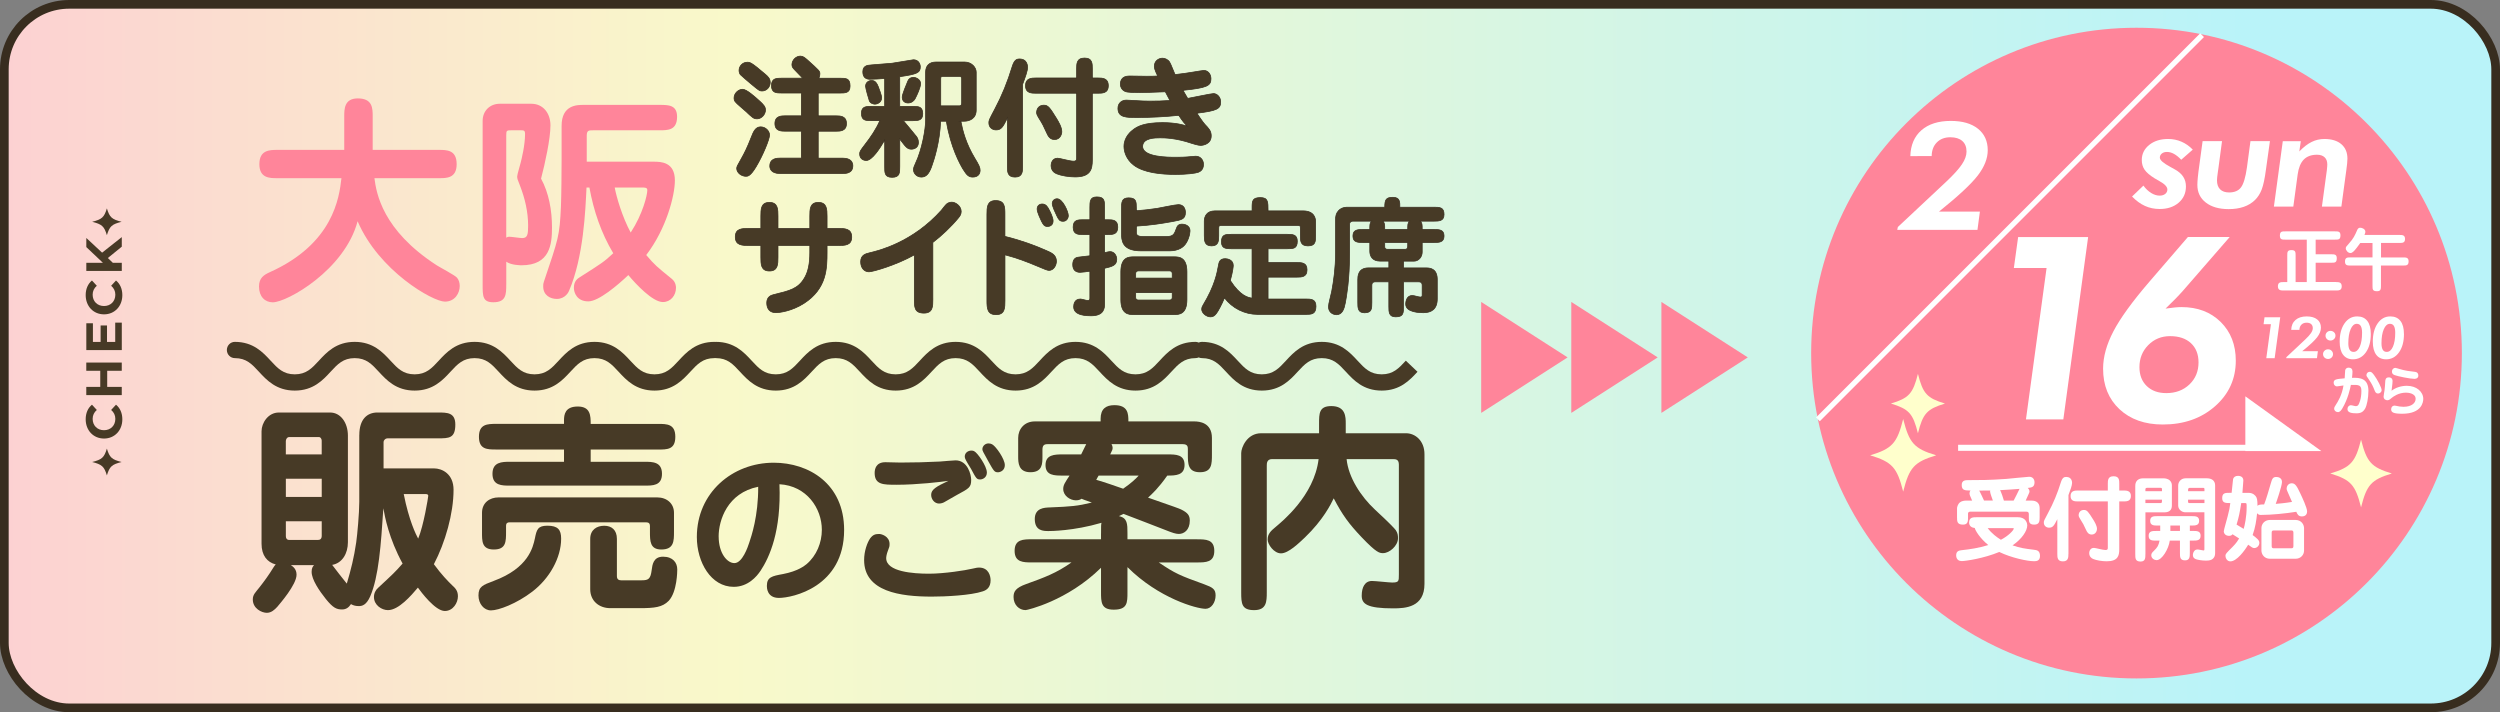 <?xml version="1.0" encoding="UTF-8"?><svg id="a" xmlns="http://www.w3.org/2000/svg" xmlns:xlink="http://www.w3.org/1999/xlink" viewBox="0 0 864 246.14"><rect x="0" y="0" width="864" height="246.14" fill="#808080" stroke="none"/><defs><style>.c{fill:#ffc;}.d{fill:none;stroke-width:1.84px;}.d,.e,.f,.g{stroke-miterlimit:10;}.d,.g{stroke:#fff;}.e{stroke-width:.25px;}.e,.f{stroke:#382d1f;}.e,.h{fill:#473a26;}.i,.g{fill:#fff;}.f{fill:url(#b);stroke-width:3px;}.j{fill:#ff859a;}.g{stroke-width:2.09px;}</style><linearGradient id="b" x1="1.5" y1="123.07" x2="862.5" y2="123.07" gradientUnits="userSpaceOnUse"><stop offset="0" stop-color="#ffffcf"/><stop offset="0" stop-color="#fcd1d2"/><stop offset=".29" stop-color="#f9f9ca"/><stop offset=".9" stop-color="#b9f3f9"/></linearGradient></defs><rect class="f" x="1.5" y="1.5" width="861" height="243.14" rx="22.43" ry="22.43"/><path class="h" d="M485.85,124.65c-2.44,2.64-4.36,4.72-8.34,4.72s-5.91-2.08-8.34-4.72c-2.67-2.89-6-6.5-12.37-6.5s-9.7,3.6-12.37,6.5c-2.44,2.64-4.36,4.72-8.34,4.72s-5.91-2.08-8.34-4.72c-2.67-2.89-6-6.5-12.37-6.5-.39,0-.77.09-1.11.24-.34-.15-.71-.24-1.11-.24-6.38,0-9.7,3.6-12.38,6.5-2.44,2.64-4.36,4.72-8.35,4.72s-5.91-2.08-8.35-4.72c-2.67-2.89-6-6.5-12.38-6.5s-9.7,3.6-12.38,6.5c-2.44,2.64-4.36,4.72-8.34,4.72s-5.91-2.08-8.34-4.72c-2.67-2.89-6-6.5-12.38-6.5s-9.7,3.6-12.38,6.5c-2.44,2.64-4.36,4.72-8.34,4.72s-5.91-2.08-8.34-4.72c-2.67-2.89-6-6.5-12.37-6.5s-9.7,3.6-12.37,6.5c-2.44,2.64-4.36,4.72-8.34,4.72s-5.91-2.08-8.34-4.72c-2.67-2.89-6-6.5-12.37-6.5-.09,0-.17.02-.25.03-.08,0-.17-.03-.25-.03-6.38,0-9.7,3.6-12.38,6.5-2.44,2.64-4.36,4.72-8.35,4.72s-5.91-2.08-8.35-4.72c-2.67-2.89-6-6.5-12.38-6.5s-9.7,3.6-12.38,6.5c-2.44,2.64-4.36,4.72-8.34,4.72s-5.91-2.08-8.34-4.72c-2.67-2.89-6-6.5-12.38-6.5s-9.7,3.6-12.38,6.5c-2.44,2.64-4.36,4.72-8.34,4.72s-5.91-2.08-8.34-4.72c-2.67-2.89-6-6.5-12.37-6.5s-9.7,3.6-12.37,6.5c-2.44,2.64-4.36,4.72-8.34,4.72s-5.91-2.08-8.34-4.72c-2.67-2.89-6-6.5-12.37-6.5-1.53,0-2.76,1.26-2.76,2.81s1.24,2.81,2.76,2.81c3.98,0,5.91,2.08,8.34,4.72,2.67,2.89,6,6.5,12.37,6.5s9.7-3.6,12.37-6.5c2.44-2.64,4.36-4.72,8.34-4.72s5.91,2.08,8.34,4.72c2.67,2.89,6,6.5,12.37,6.5s9.7-3.6,12.38-6.5c2.44-2.64,4.36-4.72,8.34-4.72s5.91,2.08,8.34,4.72c2.67,2.89,6,6.5,12.38,6.5s9.7-3.6,12.38-6.5c2.44-2.64,4.36-4.72,8.34-4.72s5.91,2.08,8.35,4.72c2.67,2.89,6,6.5,12.38,6.5s9.7-3.6,12.38-6.5c2.44-2.64,4.36-4.72,8.35-4.72.09,0,.17-.02.25-.03.08,0,.17.03.25.03,3.98,0,5.91,2.08,8.34,4.72,2.67,2.89,6,6.5,12.37,6.5s9.7-3.6,12.37-6.5c2.44-2.64,4.36-4.72,8.34-4.72s5.91,2.08,8.34,4.72c2.67,2.89,6,6.5,12.37,6.5s9.7-3.6,12.38-6.5c2.44-2.64,4.36-4.72,8.34-4.72s5.91,2.08,8.34,4.72c2.67,2.89,6,6.5,12.38,6.5s9.7-3.6,12.38-6.5c2.44-2.64,4.36-4.72,8.34-4.72s5.91,2.08,8.35,4.72c2.67,2.89,6,6.5,12.38,6.5s9.7-3.6,12.38-6.5c2.44-2.64,4.36-4.72,8.35-4.72.39,0,.77-.09,1.11-.24.34.15.71.24,1.11.24,3.98,0,5.91,2.08,8.34,4.72,2.67,2.89,6,6.5,12.37,6.5s9.7-3.6,12.37-6.5c2.44-2.64,4.36-4.72,8.34-4.72s5.91,2.08,8.34,4.72c2.67,2.89,6,6.5,12.37,6.5s9.7-3.6,12.38-6.5"/><path class="j" d="M95.84,61.58c-2.65,0-6.2,0-6.2-4.85s3.48-4.93,6.2-4.93h23.13v-11.55c0-2.54,0-6.24,4.69-6.24,5.14,0,5.14,3.46,5.14,6.24v11.55h22.82c2.8,0,6.2,0,6.2,4.93s-3.55,4.85-6.2,4.85h-22.22c.68,5.16,2.72,17.94,21.54,30.11,1.06.69,6.35,3.46,7.03,4.31.6.77.91,1.69.91,2.85,0,2.39-1.59,5.39-5.14,5.39-4.16,0-22.82-10.62-30.15-27.79-4.46,16.86-24.41,28.03-29.32,28.03-2.72,0-4.76-2-4.76-5.47,0-2.93,1.66-4,3.7-4.93,21.99-9.86,24.03-25.79,24.79-32.49h-22.14Z"/><path class="j" d="M174.96,98.3c0,3.54-.08,6.16-4.46,6.16-3.7,0-3.7-2.08-3.7-6.16v-56.51c0-3.54,2.57-5.93,5.9-5.93h10.96c3.93,0,6.58,3.16,6.58,7.47,0,4.62-1.89,13.24-3.25,18.4,2.72,5,3.78,11.01,3.78,16.86s-.68,13.09-10.51,13.09c-.3,0-3.55,0-5.29-1.23v7.85ZM174.96,82.13c.23-.15.6-.31,1.06-.31.68,0,3.78.46,4.46.46,1.81,0,2.04-1.23,2.04-4.23,0-4.93-1.13-9.55-2.8-13.86-.91-2.23-.98-2.46-.98-3.23,0-.69,1.06-4,1.21-4.77.3-1.16,1.51-6.01,1.51-9.86,0-1.31-.45-1.31-1.66-1.31h-2.72c-1.97,0-2.12,0-2.12,1.69v35.42ZM202.7,64.81c-.38,7.78-.98,23.95-6.05,35.73-.08.23-1.21,2.77-4.23,2.77-2.19,0-4.69-1.23-4.69-4.31,0-.69,0-1,.23-1.62,5.06-15.01,5.44-15.78,5.9-26.02.15-3.46.23-12.55.23-16.17v-11.7c0-7.24,5.37-7.24,7.56-7.24h26.3c3.02,0,6.05,0,6.05,4.08,0,4.7-3.17,4.7-6.05,4.7h-22.9c-1.59,0-2.27,0-2.27,1.92v8.93h23.13c2.49,0,7.33.08,7.33,6.47,0,5.24-2.95,16.71-9.9,25.79,3.1,3.62,3.55,3.93,8.84,8.24,1.44,1.16,1.44,2.77,1.44,3.08,0,2.62-1.81,4.93-4.53,4.93-3.55,0-9.3-6.16-11.94-9.32-3.48,3.31-10.2,9.09-13.83,9.09-3.93,0-4.99-3-4.99-4.7,0-2.39,1.36-3.23,2.12-3.7,7.48-4.77,8.31-5.24,11.49-8.24-4.16-6.93-6.8-14.71-8.24-22.71h-.98ZM212.45,64.81c.53,3.08,2.65,10.32,5.52,15.55,4.23-6.47,5.74-13.01,5.74-14.63,0-.92-.76-.92-1.89-.92h-9.37Z"/><path class="h" d="M124.18,150.34c0-5.47,2.72-7.78,6.27-7.78h20.86c3.25,0,6.05,0,6.05,4.16,0,4.77-2.19,4.77-6.05,4.77h-17.31c-.91,0-1.44.77-1.44,1.23v9.16h17.46c2.72,0,6.73,1.85,6.73,7.39,0,8.16-2.87,18.25-6.8,25.72,2.65,3.62,4.84,5.85,6.27,7.24,1.21,1.08,2.04,2,2.04,3.85,0,2.23-1.66,5.08-4.53,5.08-3.33,0-8.24-6.62-9.3-8.08-2.34,2.77-6.65,7.78-10.35,7.78-2.12,0-4.84-1.69-4.84-4.54,0-1.31.6-2.46,1.51-3.23,5.06-4.7,5.74-5.31,8.39-8.32-4.76-8.7-6.12-16.17-6.65-19.1-.83,12.71-1.59,23.56-4.53,30.41-1.36,3.08-2.8,3.39-4.01,3.39-1.29,0-2.12-.38-2.65-.69-.76,1.16-1.66,1.85-3.1,1.85-1.89,0-3.1-.54-5.59-3.62-2.27-2.85-4.91-6.7-4.91-9.39,0-1.39.45-1.85.83-2.31h-8.01c.68.46,1.97,1.31,1.97,3.31,0,3.46-5.82,10.09-6.65,11.09-.98,1.08-2.12,2.08-3.63,2.08-1.74,0-4.84-1.46-4.84-4.62,0-1.69.91-2.39,2.34-4.23,1.51-1.92,3.17-4.16,4.91-7.01.23-.38.45-.62.68-.85-2.95-.77-4.91-3.08-4.91-7.16v-38.88c0-2.85,2.27-6.47,5.97-6.47h17.76c3.55,0,6.12,3.46,6.12,8.01v36.8c0,3.93-1.96,7.24-5.44,7.85.76,1,4.31,5.62,5.06,6.47,1.44-4.85,2.49-9.01,3.25-14.25.38-2.62,1.06-10.16,1.06-14.01v-23.1ZM111.18,157.04v-4.77c0-.62-.45-1.23-.91-1.23h-10.28c-.83,0-1.21.85-1.21,1.39v4.62h12.4ZM98.79,165.44v6.31h12.4v-6.31h-12.4ZM98.79,180.14v5.16c0,.69.3,1.31,1.21,1.31h9.83c.83,0,1.36-.38,1.36-1.46v-5h-12.4ZM139.53,170.75c1.81,9.16,4.23,14.01,4.99,15.4,1.89-4.47,3.48-14.32,3.48-14.78,0-.62-.6-.62-1.06-.62h-7.41Z"/><path class="h" d="M170.58,200.78c12.09-4.46,13.6-11.63,14.28-14.71.6-3,.98-4.39,4.31-4.39,3.63,0,4.76,1.39,4.76,4.47,0,6.62-4.01,13.78-9.98,18.33-5.44,4.16-11.64,6.47-14.28,6.47-2.42,0-4.31-2.31-4.31-5.16,0-3.08,1.51-3.62,5.21-5ZM194.92,159.58v-4.23h-23.35c-3.17,0-6.05,0-6.05-4.39s2.87-4.47,6.05-4.47h23.35v-1.23c0-2,.38-4.77,4.76-4.77s4.46,3.16,4.46,6.01h23.2c3.17,0,6.05,0,6.05,4.47s-2.87,4.39-6.05,4.39h-23.2v4.23h18.59c2.8,0,6.05,0,6.05,4.16s-3.25,4.08-6.05,4.08h-46.48c-2.8,0-6.05,0-6.05-4.08s3.25-4.16,6.05-4.16h18.67ZM227.11,171.9c3.4,0,5.82,2.16,5.82,5.31v6.54c0,3.23,0,6.16-4.38,6.16-3.93,0-3.93-2.93-3.93-6.16v-2c0-.85-.45-1.23-1.28-1.23h-47.24c-.6,0-1.21.15-1.21,1.23v2c0,3.46,0,6.16-4.23,6.16s-4.08-3-4.08-6.16v-6.54c0-3.39,2.57-5.31,5.74-5.31h54.79ZM221.82,200.55c2.27,0,3.02-.46,3.4-3.54.23-1.77.53-4.62,3.93-4.62s4.91,2.08,4.91,4.39c0,.46,0,7.7-2.95,10.86-2.19,2.23-4.84,2.54-10.13,2.54h-10.05c-3.93,0-6.95-2.54-6.95-6.54v-17.4c0-3.16,2.27-4.54,4.84-4.54s4.38,1.46,4.38,4.54v12.86c0,1.16.68,1.46,1.51,1.46h7.1Z"/><path class="h" d="M262.84,197.26c-1.33,2.01-4.34,5.55-9.27,5.55-7.82,0-12.74-8.44-12.74-17.23,0-15.28,12.28-25.67,26.58-25.67,12.1,0,24.32,7.26,24.32,23.25,0,19.71-17.89,23.48-22.53,23.48-4.17,0-4.17-3.6-4.17-4.13,0-3.07,1.74-3.42,5.62-4.13,5.15-1,7.35-2.83,8.11-3.42,3.47-2.95,5.27-7.43,5.27-11.86,0-7.38-5.21-15.22-14.65-15.75.64,16.23-3.42,25.2-6.54,29.92ZM248.37,185.4c0,5.84,2.95,9.21,5.44,9.21,2.72,0,4.63-5.49,5.15-7.14.69-2.07,3.13-9.09,3.07-19.24-10.66,2.12-13.67,11.62-13.67,17.17Z"/><path class="h" d="M307.43,188.06c0,.77-.06,1-.58,2.3-.46,1.18-.58,2.12-.58,2.54,0,4.72,9.38,5.37,14.77,5.37s12.68-1.18,14.88-1.71c1.74-.41,2.03-.41,2.43-.41,3.47,0,4,3.13,4,4.37,0,2.3-1.16,3.36-2.66,3.84-4.17,1.42-13.03,1.83-17.66,1.83-10.89,0-23.39-1.71-23.39-12.63,0-3.13,1.1-6.08,2.08-7.49.98-1.3,1.79-1.53,3.19-1.53.52,0,3.53.65,3.53,3.54ZM309.69,167.53c-4.4,0-7.41,0-7.41-4.07,0-1.3.41-3.72,3.71-3.72,1.04,0,4.34.12,5.21.12,4.46,0,9.21-.12,13.61-.35.87-.06,4.69-.41,5.44-.41,4.17,0,5.39,4.96,5.39,6.73,0,2.6-.7,2.95-4.98,5.25-.7.41-3.71,2.12-4.34,2.48-.29.18-1.04.47-1.79.47-1.56,0-2.72-1.48-2.72-3.01,0-1.83,1.68-2.83,5.96-4.84-2.32.35-10.71,1.36-18.07,1.36ZM341.07,163.28c0,1.77-1.45,2.42-2.32,2.42-1.22,0-1.39-.35-3.19-3.72-.35-.53-1.79-2.89-1.97-3.42-.06-.18-.17-.47-.17-.77,0-1.36,1.22-2.07,2.26-2.07.23,0,.64,0,1.04.24,1.1.53,4.34,5.13,4.34,7.32ZM347.27,160.74c0,1.89-1.62,2.48-2.37,2.48-1.22,0-1.45-.41-3.36-3.84-1.79-3.25-2.03-3.6-2.03-4.13,0-1.06.93-2.01,2.14-2.01.41,0,.87.12,1.22.3,1.33.71,4.4,5.07,4.4,7.2Z"/><path class="h" d="M380.52,184.38c0-2.7,0-3,.15-3.7-9.67,2.85-17.76,2.85-18.29,2.85-1.74,0-4.76,0-4.76-4.16,0-3.85,3.4-3.93,5.06-4,7.56-.31,9.6-.46,14.66-1.69-2.8-1-3.1-1.08-3.55-1.31-.38.23-.83.54-1.96.54-1.96,0-4.38-1.54-4.38-3.93,0-1.39.68-2.31,2.19-4.62h-2.34c-2.87,0-5.97,0-5.97-3.62s3.1-3.7,5.97-3.7h6.35c.45-.92,1.21-2.46,1.74-3.54h-13.38c-1.13,0-1.74.39-1.74,1.92v2.31c0,2.54,0,5.47-4.16,5.47s-4.23-3.31-4.23-5.39v-6.47c0-2.93,2.04-5.7,5.74-5.7h22.75v-.92c0-3.46,1.89-4.7,4.76-4.7,4.76,0,4.84,3,4.84,5.62h22.82c1.66,0,6.05.39,6.05,5.7v5.7c0,3.31,0,6.16-4.16,6.16s-4.16-3-4.16-6.16v-1.85c0-.77-.08-1.69-1.74-1.69h-24.64c.23.39.38.85.38,1.23,0,.62-.08.77-.83,2.31h19.8c2.87,0,5.89,0,5.89,3.62s-3.02,3.7-5.97,3.7c-3.02,4.31-5.29,6.39-6.65,7.62,9.52,3.31,10.58,3.7,11.41,4.08,2.34,1.15,3.02,2.08,3.02,3.85,0,3.31-2.04,4.62-3.78,4.62-1.06,0-2.19-.38-4.53-1.31-2.04-.77-12.24-4.77-14.59-5.62-.15.08-1.06.54-1.59.77,2.95.62,2.95,2.69,2.95,5.93v2.08h23.96c3.1,0,6.05,0,6.05,4s-2.95,4-6.05,4h-13.15c5.74,3.85,7.18,4.47,15.72,7.55,2.95,1.08,3.93,1.69,3.93,3.85,0,2.46-1.51,4.62-3.48,4.62-3.02,0-16.17-3.62-26.98-14.4v8.62c0,3.7,0,6.08-4.76,6.08-4.38,0-4.38-2.62-4.38-6.16v-8.32c-11.64,11.47-25.54,14.63-26.07,14.63-2.27,0-4.16-1.85-4.16-4.54,0-1.92.76-3.16,4.38-4.47,6.2-2.23,10.43-3.77,15.64-7.47h-13.6c-3.02,0-6.05,0-6.05-4s3.02-4,6.05-4h23.81v-2ZM379.69,164.36s-.61,1-.83,1.46c3.4,1,6.2,2,9.3,3.08,3.02-2.08,4.46-3.54,5.37-4.54h-13.83Z"/><path class="h" d="M439.69,158.66c-1.89,0-1.89,1.46-1.89,2.31v43.73c0,3.23-.08,6.16-4.38,6.16s-4.46-2.23-4.46-6.16v-48.12c0-1.85,1.96-6.85,6.88-6.85h20.03v-3.31c0-3.54,0-6.08,4.23-6.08,4.99,0,4.99,3.77,4.99,6.08v3.31h20.86c3.1,0,6.35,2.54,6.35,7.24v44.81c0,8.16-6.65,8.47-10.81,8.47-9.07,0-10.88-1.54-10.88-4.39s1.06-5.08,3.55-5.08c1.13,0,5.97.54,6.95.54,2.34,0,2.34-.46,2.34-2.77v-37.96c0-1.92-1.13-1.92-2.19-1.92h-15.87c.6,6.24,4.91,12.94,9.9,17.55,4.84,4.47,6.65,6.39,7.1,7.01.68,1,.76,1.85.76,2.77,0,2.62-2.95,5.16-5.14,5.16-1.21,0-2.19,0-7.41-5.47-4.46-4.7-6.65-7.7-9.67-13.47-.91,1.92-3.63,7.47-9.98,13.55-2.04,1.92-5.67,5.47-8.24,5.47-2.42,0-4.61-3.08-4.61-4.77,0-2,1.13-3,2.8-4.39,1.97-1.69,13.3-10.7,14.81-23.41h-16.02Z"/><polygon class="j" points="604.04 123.52 574.18 142.7 574.18 104.35 604.04 123.52"/><polygon class="j" points="572.9 123.52 543.04 142.7 543.04 104.35 572.9 123.52"/><polygon class="j" points="541.76 123.52 511.9 142.7 511.9 104.35 541.76 123.52"/><path class="h" d="M35.95,151.56c-3.7,0-6.34-2.84-6.34-6.66,0-2.12.77-3.89,2.17-5.04l1.68,1.82c-.95.82-1.44,1.86-1.44,3.08,0,2.29,1.61,3.92,3.92,3.92s3.92-1.63,3.92-3.92c0-1.23-.49-2.26-1.45-3.08l1.68-1.82c1.42,1.16,2.19,2.93,2.19,5.06,0,3.8-2.64,6.64-6.34,6.64Z"/><path class="h" d="M29.82,125.3h12.26v2.84h-5.03v5.57h5.03v2.84h-12.26v-2.84h4.83v-5.57h-4.83v-2.84Z"/><path class="h" d="M39.81,111.5h2.28v9.49h-12.26v-9.27h2.28v6.45h2.66v-5.69h2.21v5.69h2.84v-6.67Z"/><path class="h" d="M35.95,108.64c-3.7,0-6.34-2.84-6.34-6.66,0-2.12.77-3.89,2.17-5.04l1.68,1.82c-.95.82-1.44,1.86-1.44,3.08,0,2.29,1.61,3.92,3.92,3.92s3.92-1.63,3.92-3.92c0-1.23-.49-2.26-1.45-3.08l1.68-1.82c1.42,1.16,2.19,2.93,2.19,5.06,0,3.8-2.64,6.64-6.34,6.64Z"/><path class="h" d="M37.27,89.17l1.72,1.65h3.1v2.82h-12.26v-2.82h5.73l-5.73-5.43v-3.15l5.46,5.08,6.8-5.38v3.31l-4.82,3.92Z"/><path class="h" d="M36.94,72.02c.94,3.09,1.7,3.78,5.09,4.63-3.39.85-4.15,1.54-5.09,4.63-.94-3.09-1.7-3.78-5.09-4.63,3.39-.85,4.15-1.54,5.09-4.63Z"/><path class="h" d="M36.94,155.04c.94,3.09,1.7,3.78,5.09,4.63-3.39.85-4.15,1.54-5.09,4.63-.94-3.09-1.7-3.78-5.09-4.63,3.39-.85,4.15-1.54,5.09-4.63Z"/><circle class="j" cx="738.38" cy="122.03" r="112.44"/><path class="c" d="M826.61,163.64c-7.09,2.15-8.68,3.9-10.63,11.7-1.96-7.8-3.54-9.54-10.63-11.7,7.09-2.15,8.68-3.9,10.63-11.7,1.96,7.8,3.54,9.54,10.63,11.7Z"/><path class="c" d="M669.15,157.36c-7.61,2.31-9.31,4.18-11.41,12.55-2.1-8.37-3.8-10.24-11.41-12.55,7.61-2.31,9.31-4.18,11.41-12.55,2.1,8.37,3.8,10.24,11.41,12.55Z"/><path class="i" d="M697.43,178.76c2.83,0,3.19,2.22,3.19,2.77,0,2-1.9,4.76-5.09,6.95,2.8.93,3.96,1.09,7.37,1.51,1.03.13,2.12.26,2.12,2.16s-1.51,1.8-2.19,1.8c-2.12,0-7.72-1.16-11.88-3.19-5.34,2.22-11.65,3.15-12.97,3.15-1.93,0-1.93-1.77-1.93-2,0-1.51,1.09-1.67,1.93-1.77,2.64-.29,5.79-.71,9.17-1.77-2.93-2.38-4.51-5.08-4.67-5.89-.87-.1-1.96-.51-1.96-1.9,0-1.83,1.42-1.83,2.57-1.83h14.32ZM701.87,173c.84,0,3.03.03,3.03,2.67v3.06c0,1.32-.03,2.58-1.87,2.58s-1.87-1.03-1.87-2.58v-1.06c0-.55-.22-.84-.84-.84h-19.24c-.32,0-.93,0-.93.68v1.22c0,1.35,0,2.58-1.74,2.58-2.06,0-2.06-1.16-2.06-2.58v-3.09c0-.26.19-1.32.97-2,.58-.48,1.48-.64,2.22-.64h2.03c-.77-1.64-.9-2.09-.9-2.51,0-.39.1-.71.36-.96-2-.03-3.06-.06-3.06-1.93,0-1.67,1.35-1.67,2.32-1.67,3.7,0,7.3,0,13.06-.42,1.26-.1,7.3-.74,7.95-.74,1.29,0,1.83.96,1.83,1.93,0,1.67-1.06,1.8-2.35,1.93.55.45.61,1.06.61,1.16,0,.35-.16.68-.42,1.22-.13.32-.77,1.74-.9,2h1.8ZM688.74,173c-.13-.42-.96-2.54-.96-3.06,0-.16,0-.29.06-.42-1.54.03-2.41.03-3.83.03.26.35,1.54,3.19,1.67,3.44h3.06ZM686.94,182.52c1.42,1.87,3.15,3.15,4.57,4.02,2.54-1.29,4.44-3.28,4.44-3.86,0-.16-.03-.16-.45-.16h-8.56ZM695.92,173c.35-.64,1.51-2.93,2.03-4.05-.9.06-4.18.35-6.72.45.1.19.32.58.71,1.71.1.29.52,1.61.61,1.9h3.38Z"/><path class="i" d="M714.84,191.44c0,1.13,0,2.57-1.9,2.57s-1.93-1.35-1.93-2.57v-12c-1.13,2.19-1.51,2.93-2.86,2.93-.9,0-1.8-.61-1.8-1.74,0-.61.03-.71,1.48-3.38,1.8-3.32,3.25-6.82,4.38-10.49.55-1.74,1.16-1.93,1.87-1.93,2.03,0,2.03,1.87,2.03,2.06,0,.9-.58,2.41-1.25,4.22v20.34ZM718.16,173.29c-1.03,0-2.57,0-2.57-1.87s1.54-1.9,2.57-1.9h10.3v-2.32c0-1.16,0-2.61,2-2.61s1.96,1.45,1.96,2.61v2.32h1.45c1,0,2.57,0,2.57,1.9s-1.58,1.87-2.57,1.87h-1.45v16.54c0,2.25-.48,4.15-4.34,4.15-1.61,0-3.54-.32-4.7-.8-.68-.29-1.35-.9-1.35-2.06,0-.39.22-1.77,1.64-1.77.55,0,3.06.74,4.02.74.77,0,.77-.42.77-.84v-15.96h-10.3ZM723.37,179.5c.55.9,1.35,2.19,1.35,3.31,0,.58-.42,1.93-1.83,1.93-1.19,0-1.64-.97-1.9-1.51-.93-2-1.03-2.22-2.16-3.99-.19-.32-.45-.77-.45-1.13,0-1.09.68-1.87,1.83-1.87,1.06,0,1.51.64,3.15,3.25Z"/><path class="i" d="M741.45,191.5c0,1.32,0,2.57-1.67,2.57-1.83,0-1.83-1.13-1.83-2.57v-23.52c0-.51,0-2.67,2.77-2.67h6.92c2.93,0,2.96,2.19,2.96,2.38v7.05c0,1.45-.84,2.32-2.51,2.32h-6.63v14.45ZM747.18,169.75v-.61c0-.29,0-.55-.48-.55h-4.7c-.55,0-.55.39-.55.61v.55h5.73ZM741.45,172.68v1.19h5.15c.58,0,.58-.19.58-1.19h-5.73ZM756.8,183.49h1.16c1.32,0,2.57.03,2.57,1.67s-1.26,1.67-2.57,1.67h-1.16v4.25c0,1.29,0,2.58-1.64,2.58-1.77,0-1.77-1.16-1.77-2.58v-4.25h-3.51c-.39,2.9-2.7,6.76-4.57,6.76-.74,0-1.83-.61-1.83-1.67,0-.64.32-1,.87-1.51,1.32-1.29,1.64-1.87,1.99-3.57h-1.19c-1.29,0-2.57,0-2.57-1.67s1.29-1.67,2.57-1.67h1.42v-1.87h-.9c-1.25,0-2.57,0-2.57-1.64s1.32-1.61,2.57-1.61h11.78c1.29,0,2.57,0,2.57,1.61s-1.29,1.64-2.57,1.64h-.64v1.87ZM753.39,181.62h-3.31v1.87h3.31v-1.87ZM755.26,177.05c-1.25,0-2.48-1-2.48-2.32v-6.92c0-1.22.9-2.51,2.57-2.51h7.3c1.71,0,2.9.77,2.9,2.48v23.3c0,2.64-2.19,2.67-3.19,2.67-1.32,0-2.83-.26-3.41-.48-.35-.13-1.09-.42-1.09-1.48,0-.58.26-1.16.61-1.51.32-.32.74-.39,1.09-.39.32,0,1.67.35,1.96.35.23,0,.32-.13.32-.35v-12.84h-6.6ZM761.86,169.75v-.64c0-.42-.06-.51-.64-.51h-4.31c-.26,0-.71,0-.71.64v.51h5.66ZM756.19,172.68v.68c0,.42.13.51.71.51h4.96v-1.19h-5.66Z"/><path class="i" d="M771.25,170.33c.1-.68.45-4.57.51-4.79.19-.58.68-1.09,1.71-1.09.38,0,1.83.1,1.83,1.61,0,.32-.26,3.86-.32,4.28h2.25c.68,0,1.51.19,2.25,1.03.55.64.68,1.29.71,3.44.48-.45,1-.45,2.29-.48.71-1.74,1.61-4.89,2.25-7.08.51-1.74.71-2.41,1.96-2.41.64,0,1.96.26,1.96,1.74,0,1.35-1.93,6.95-2.16,7.56,1.16-.1,3.25-.26,5.63-.68-.48-1.13-1.32-3.06-1.48-3.38-.13-.26-.39-.87-.39-1.19,0-.74.48-1.87,1.8-1.87,1.16,0,1.74.97,2.9,3.44.71,1.48,2.38,5.05,2.38,6.28,0,1.48-1.16,1.74-1.77,1.74-1.25,0-1.61-.8-1.96-1.61-3.57.58-8.59,1.09-12.2,1.09-.45,0-.84,0-1.35-.58-.26,2.54-.58,4.83-1.54,7.53,1.54,1.19,2.32,1.77,2.32,2.7s-.77,1.8-1.77,1.8c-.55,0-.9-.29-2.09-1.16-1.13,1.93-3.93,5.76-6.15,5.76-1.19,0-1.71-1.22-1.71-1.9s.26-.9,2.45-3.09c1.38-1.38,1.93-2.35,2.28-2.93-.45-.29-1.67-1.06-2.28-1.45-.16.22-.45.55-1.19.55-1.29,0-1.83-.87-1.83-1.58,0-.45,1.16-4.38,1.35-5.21.61-2.38.68-2.77.9-4.54-1.61,0-2.8,0-2.8-1.71,0-1.83,1.09-1.83,2.57-1.83h.68ZM774.57,173.87c-.61,3.73-.74,4.47-1.61,7.43.74.42,1.83,1.09,2.45,1.48.36-1.16,1.03-4.18,1.03-7.53,0-1.25,0-1.38-.48-1.38h-1.38ZM793.29,179.69c2.16,0,2.99,1.71,2.99,2.83v7.76c0,1.45-1.1,2.83-2.99,2.83h-8.75c-2.16,0-2.99-1.71-2.99-2.83v-7.76c0-1.45,1.1-2.83,2.99-2.83h8.75ZM785.77,183.33c-.39,0-.68.13-.68.74v4.7c0,.71.45.71.68.71h6.15c.39,0,.68-.13.68-.71v-4.7c0-.71-.42-.74-.68-.74h-6.15Z"/><path class="i" d="M655.69,79.44l.21-.99,16.74-15.68c2.52-2.38,4.32-4.36,5.39-5.96,1.07-1.59,1.6-3.07,1.6-4.43,0-1.58-.49-2.8-1.46-3.65-.97-.86-2.35-1.29-4.14-1.29-1.93,0-3.48.59-4.65,1.77-1.17,1.18-1.77,2.75-1.79,4.72l-7.38.03c.11-3.83,1.39-6.82,3.85-8.96s5.84-3.21,10.13-3.21c4.01,0,7.14.9,9.39,2.7,2.25,1.8,3.38,4.28,3.38,7.43,0,2.83-1.14,5.74-3.43,8.72-2.29,2.98-6.76,7.14-13.42,12.49h14.14l-.84,6.31h-27.72Z"/><path class="c" d="M672.18,139.47c-6.22,1.89-7.62,3.42-9.34,10.27-1.72-6.85-3.11-8.38-9.34-10.27,6.22-1.89,7.62-3.42,9.34-10.27,1.72,6.85,3.11,8.38,9.34,10.27Z"/><path class="i" d="M740.75,64.13c.79,1.09,1.69,1.94,2.68,2.56.99.61,1.97.92,2.94.92.79,0,1.44-.2,1.93-.59.49-.39.74-.9.74-1.53,0-.92-.9-1.88-2.71-2.88-.73-.4-1.3-.73-1.71-.99-1.67-1.04-2.82-2.04-3.46-2.98s-.96-2.05-.96-3.33c0-2.1.85-3.84,2.56-5.22,1.7-1.37,3.89-2.06,6.55-2.06,1.62,0,3.15.31,4.59.93,1.44.62,2.75,1.54,3.92,2.75l-3.99,3.5c-.86-.91-1.69-1.58-2.51-2.03-.82-.45-1.62-.67-2.41-.67-.73,0-1.32.18-1.78.55-.46.37-.69.84-.69,1.43,0,.83,1.21,1.9,3.64,3.2.7.38,1.24.68,1.62.9,1.27.71,2.21,1.54,2.83,2.5.62.96.93,2.08.93,3.35,0,2.3-.84,4.18-2.52,5.62-1.68,1.44-3.86,2.17-6.54,2.17-1.84,0-3.54-.35-5.1-1.06-1.56-.71-3.05-1.79-4.46-3.25l3.95-3.8Z"/><path class="i" d="M767.93,48.79l-1.26,9.44c-.03.26-.09.65-.17,1.17-.21,1.41-.31,2.39-.31,2.92,0,1.35.36,2.39,1.08,3.11.72.72,1.76,1.08,3.1,1.08,1.86,0,3.23-.58,4.11-1.74.89-1.16,1.58-3.47,2.07-6.94l1.21-9.05h6.73l-1.38,9.86c-.41,3.1-.9,5.38-1.46,6.84-.56,1.46-1.34,2.67-2.32,3.64-1.06,1.04-2.36,1.83-3.89,2.36-1.53.53-3.27.79-5.22.79-3.31,0-5.94-.76-7.89-2.27-1.95-1.51-2.92-3.54-2.92-6.09,0-.6.05-1.44.15-2.53.1-1.09.28-2.54.54-4.35l1.12-8.25h6.71Z"/><path class="i" d="M785.86,71.38l3.07-22.59h6.23l-.52,3.55c1.43-1.49,2.84-2.58,4.23-3.27s2.87-1.04,4.42-1.04c2.52,0,4.48.6,5.88,1.8s2.1,2.86,2.1,5c0,.84-.13,2.21-.4,4.1-.03.23-.05.4-.07.51l-1.62,11.95h-6.73l1.71-12.6c.05-.45.08-.83.11-1.16.02-.33.04-.6.04-.82,0-1.06-.31-1.88-.93-2.46-.62-.58-1.49-.88-2.62-.88-1.96,0-3.49.56-4.58,1.67s-1.79,2.84-2.11,5.17l-1.5,11.08h-6.73Z"/><path class="i" d="M807.38,97.49c.84,0,1.92,0,1.92,1.46s-1.08,1.44-1.92,1.44h-18.22c-.84,0-1.92,0-1.92-1.46s1.08-1.44,1.92-1.44h1.32v-9.14c0-1.2,0-1.92,1.44-1.92s1.44.72,1.44,1.92v9.14h3.86v-14.67h-7.37c-1.15,0-1.92,0-1.92-1.37,0-1.49.67-1.49,1.92-1.49h17.09c1.15,0,1.92,0,1.92,1.37,0,1.49-.67,1.49-1.92,1.49h-6.65v5.06h5.38c1.06,0,1.92,0,1.92,1.34,0,1.58-.67,1.58-1.92,1.58h-5.38v6.67h7.08Z"/><path class="i" d="M822.86,88.97h7.61c1.05,0,1.94,0,1.94,1.34,0,1.46-.79,1.46-1.94,1.46h-7.61v6.96c0,1.06,0,1.92-1.34,1.92-1.58,0-1.58-.67-1.58-1.92v-6.96h-7.56c-1.06,0-1.95,0-1.95-1.37,0-1.44.79-1.44,1.95-1.44h7.56v-4.99h-4.22c-.53.79-1.9,2.57-2.33,2.93-.46.36-.65.55-1.08.55-.84,0-1.61-.94-1.61-1.61,0-.46.1-.58,1.08-1.66,1.56-1.75,2.04-2.74,2.86-4.66.19-.48.53-.82,1.01-.82.72,0,1.82.46,1.82,1.42,0,.24-.05.43-.31,1.08h12.1c.96,0,1.92,0,1.92,1.39s-.96,1.37-1.92,1.37h-6.38v4.99Z"/><path class="i" d="M818.52,135.16c0,2.37-.52,4.93-1.1,5.99-.7,1.23-1.54,1.69-3.03,1.69s-3.11-.18-3.11-1.45c0-.77.51-1.34,1.18-1.34.44,0,1.32.31,1.69.31.48,0,.77-.17.99-.59.15-.26.96-1.86.96-4.67,0-2.1-.92-2.13-3.64-2.08-.22,1.21-1.03,4.95-2.98,8.18-.28.46-.79,1.23-1.47,1.23s-1.32-.48-1.32-1.2c0-.44.24-.81.59-1.34.75-1.18,2.08-3.27,2.63-6.67-.68.07-1.95.31-2.24.31-.66,0-1.16-.55-1.16-1.25,0-1.2.96-1.29,3.81-1.53.07-.5.11-2.54.18-2.81.13-.5.5-.88,1.2-.88.81,0,1.32.46,1.32,1.29,0,.55-.06,1.32-.17,2.23,2.85-.11,5.68.18,5.68,4.58ZM821.85,135.99c-.77,0-.99-.55-1.25-1.21-.48-1.21-.83-2.02-1.88-3.57-.79-1.14-.88-1.27-.88-1.54,0-.66.5-1.18,1.16-1.18.51,0,.81.26,1.45,1.1,1.18,1.58,2.65,4.39,2.65,5.28,0,.48-.5,1.12-1.25,1.12Z"/><path class="i" d="M831.89,133.34c3.18,0,5.59,2,5.59,4.52,0,1.03-.46,5.13-7.26,5.13-3.05,0-3.84-.48-3.84-1.53,0-.79.5-1.29,1.2-1.29.18,0,.29.04.55.09.72.18,1.58.33,2.5.33,2.9,0,4.21-1.36,4.21-2.74,0-1.95-2.61-2.15-3.33-2.15-2.56,0-4.39,1.36-5.02,1.88-.55.48-.88.75-1.45.75s-1.27-.39-1.27-1.27c0-.37.29-1.93.33-2.24.15-1.27.16-1.66.24-2.98.02-.46.07-1.42,1.23-1.42,1.05,0,1.3.74,1.3,1.2,0,.2-.05,1.49-.35,3.42,1.53-1.16,3.44-1.71,5.37-1.71ZM834.37,130.93c-1.34,0-5.66-.86-6.79-1.29-.66-.26-.92-.61-.92-1.19,0-.86.61-1.32,1.16-1.32.16,0,1.07.28,1.34.37,2.1.64,3.68.81,5.46,1.01.72.07,1.16.5,1.16,1.27,0,1.16-1.21,1.16-1.42,1.16Z"/><path class="i" d="M700.17,144.94l7.13-52.33h-11.31l1.48-10.69h24.19l-8.57,63.02h-12.92Z"/><path class="i" d="M770.58,81.92l-16.11,18.52c-.87.99-1.81,1.99-2.83,3.02-1.02,1.03-2.09,2.09-3.23,3.19,1.2-.17,2.25-.3,3.16-.39s1.7-.13,2.36-.13c5.56,0,10.08,1.72,13.55,5.15,3.47,3.43,5.21,7.89,5.21,13.36,0,6.29-2.38,11.54-7.16,15.75s-10.79,6.32-18.06,6.32c-6.22,0-11.22-1.77-14.99-5.3-3.77-3.54-5.65-8.2-5.65-14,0-4.06,1.19-8.36,3.57-12.91,2.38-4.55,6.51-10.26,12.41-17.12l13.33-15.47h14.45ZM749.98,116.17c-2.99,0-5.5,1.03-7.54,3.09-2.03,2.06-3.05,4.59-3.05,7.61,0,2.75.85,4.94,2.54,6.56,1.69,1.62,3.94,2.43,6.75,2.43,3.23,0,5.89-1,7.99-3,2.09-2,3.14-4.53,3.14-7.61,0-2.81-.88-5.03-2.62-6.65-1.75-1.62-4.15-2.43-7.2-2.43Z"/><line class="d" x1="761.04" y1="12.16" x2="628.27" y2="144.93"/><polyline class="i" points="802.26 155.89 802.24 155.88 775.99 136.97 775.99 155.89 802.27 155.89"/><line class="g" x1="797.84" y1="154.76" x2="676.72" y2="154.76"/><path class="i" d="M783.23,123.8l1.6-11.76h-2.54l.33-2.4h5.43l-1.93,14.16h-2.9Z"/><path class="i" d="M790.11,123.8l.08-.38,6.42-6.02c.97-.91,1.66-1.67,2.07-2.29s.62-1.18.62-1.7c0-.61-.19-1.07-.56-1.4s-.9-.49-1.59-.49c-.74,0-1.33.23-1.78.68-.45.45-.68,1.06-.69,1.81h-2.83c.04-1.46.53-2.61,1.48-3.43.94-.82,2.24-1.23,3.88-1.23,1.54,0,2.74.35,3.61,1.04s1.29,1.64,1.29,2.85c0,1.09-.44,2.2-1.32,3.34-.88,1.14-2.59,2.74-5.15,4.79h5.42l-.32,2.42h-10.64Z"/><path class="i" d="M802.84,122.4c0-.47.17-.87.51-1.19.34-.33.75-.49,1.23-.49s.88.16,1.21.49c.33.33.5.72.5,1.19s-.17.85-.5,1.18c-.33.32-.74.48-1.21.48s-.89-.16-1.23-.48-.5-.71-.5-1.18ZM803.7,116.01c0-.46.17-.85.5-1.18s.74-.48,1.21-.48.89.16,1.23.48.5.71.5,1.18-.17.87-.51,1.19c-.34.33-.75.49-1.22.49s-.88-.16-1.21-.49-.5-.72-.5-1.19Z"/><path class="i" d="M819.35,115.42c0,2.63-.57,4.75-1.7,6.35-1.14,1.6-2.62,2.41-4.46,2.41-1.48,0-2.61-.52-3.41-1.57s-1.19-2.55-1.19-4.52c0-2.61.56-4.72,1.68-6.33s2.58-2.41,4.37-2.41c1.53,0,2.69.52,3.5,1.56s1.21,2.54,1.21,4.51ZM814.5,111.91c-.87,0-1.57.61-2.11,1.84-.54,1.22-.81,2.85-.81,4.87,0,1.01.15,1.76.45,2.26s.76.74,1.37.74c.89,0,1.6-.59,2.13-1.78.53-1.19.8-2.79.8-4.82,0-1.06-.15-1.84-.45-2.35s-.76-.76-1.39-.76Z"/><path class="i" d="M830.81,115.42c0,2.63-.57,4.75-1.71,6.35-1.13,1.6-2.62,2.41-4.46,2.41-1.48,0-2.62-.52-3.41-1.57s-1.19-2.55-1.19-4.52c0-2.61.56-4.72,1.68-6.33,1.12-1.61,2.57-2.41,4.37-2.41,1.53,0,2.69.52,3.5,1.56s1.21,2.54,1.21,4.51ZM825.96,111.91c-.87,0-1.57.61-2.11,1.84s-.81,2.85-.81,4.87c0,1.01.15,1.76.45,2.26s.75.74,1.37.74c.89,0,1.6-.59,2.13-1.78s.8-2.79.8-4.82c0-1.06-.15-1.84-.45-2.35s-.76-.76-1.39-.76Z"/><path class="e" d="M257.44,38.2c-.53-.5-2.78-2.29-3.36-3.06-.31-.41-.4-.77-.4-1.22,0-1.75,1.59-3.06,2.96-3.06s4.2,2.52,6.01,4.18c1.24,1.17,1.9,1.85,1.9,2.97,0,1.62-1.46,3.06-2.87,3.06-1.19,0-1.5-.27-4.24-2.88ZM256.16,54.9c1.19-2.12,2.03-3.78,3.49-7.51.71-1.84,1.46-3.55,3.22-3.55s3.09,1.48,3.09,2.83c0,1.44-2.34,7.11-4.64,10.93-1.99,3.33-2.92,3.33-3.53,3.33-1.59,0-3.18-1.26-3.18-2.7,0-.63.18-.9,1.55-3.33ZM259.47,28.93c-.79-.67-3.44-2.92-3.62-3.15-.26-.4-.44-.9-.44-1.44,0-1.49,1.24-2.83,2.83-2.83.97,0,1.37,0,6.23,4.14.88.76,1.72,1.49,1.72,2.83,0,1.53-1.19,2.97-2.87,2.97-.79,0-1.1-.22-3.84-2.52ZM277.44,27.04c-.4-.45-2.43-2.52-2.87-2.97-.53-.58-.88-.94-.88-1.71,0-1.57,1.41-2.97,2.91-2.97.93,0,1.55.54,2.47,1.35,4.06,3.64,4.28,3.87,4.28,4.72,0,.76-.22,1.26-.35,1.57h7.2c2.21,0,3.58,0,3.58,2.7,0,2.43-1.68,2.43-3.58,2.43h-7.42v7.88h6.23c1.24,0,3.53,0,3.53,2.66s-2.3,2.65-3.53,2.65h-6.23v9.31h8.52c2.91,0,3.44,1.62,3.44,2.61,0,2.7-2.56,2.7-3.44,2.7h-21.77c-3.27,0-3.49-1.98-3.49-2.57,0-2.75,2.65-2.75,3.49-2.75h7.42v-9.31h-5.61c-1.28,0-3.53,0-3.53-2.65s2.3-2.66,3.53-2.66h5.61v-7.88h-6.8c-1.77,0-3.53,0-3.53-2.56s1.72-2.57,3.53-2.57h7.29Z"/><path class="e" d="M312.2,41.71c.62.76,3.84,4.54,4.5,5.44.22.27.71.95.71,2.07,0,1.75-1.37,2.34-2.43,2.34-1.37,0-1.94-.72-4.02-3.51v9.49c0,2.16,0,3.74-2.65,3.74s-2.56-1.67-2.56-3.74v-9.13c-1.68,2.92-4.37,7.06-6.4,7.06-.75,0-2.25-.45-2.25-2.25,0-.86.18-1.08,1.85-3.29,1.99-2.56,3.84-5.26,5.12-8.23h-2.83c-2.03,0-3.53,0-3.53-2.57,0-2.38,1.72-2.38,3.53-2.38h4.5v-9.63c-1.55.13-3.58.27-5.12.27-.97,0-2.43-.36-2.43-2.56,0-1.08.4-1.89,1.68-2.25.49-.13,7.07-.58,8.39-.72,1.19-.13,7.07-1.21,7.42-1.21,1.72,0,2.38,1.44,2.38,2.43,0,2.02-1.02,2.56-7.11,3.42v10.26h4.42c1.99,0,3.53,0,3.53,2.57,0,2.38-1.77,2.38-3.53,2.38h-3.18ZM303.46,29.79c.18.5,1.24,3.06,1.24,4,0,1.4-1.28,2.21-2.38,2.21-.35,0-1.59-.27-1.9-1.21-.22-.63-1.28-4.28-1.28-4.95,0-1.35,1.06-2.02,2.12-2.02,1.33,0,1.86,1.17,2.21,1.98ZM316.26,34.11c-.35.63-1.15,1.48-2.43,1.48-1.02,0-2.03-.58-2.03-2.02,0-.95,1.46-4.41,1.94-5.54.49-1.17,1.55-1.3,1.9-1.3,1.02,0,2.52.81,2.52,2.16,0,1.26-1.19,3.87-1.9,5.22ZM332.07,41.89c.66,3.46,1.81,7.79,4.81,12.78,1.46,2.39,1.85,3.24,1.85,4.19,0,1.35-.88,2.34-2.52,2.34-1.33,0-2.03-.54-3.36-2.7-1.06-1.75-4.33-7.6-5.79-16.6h-1.99c-.27,7.33-2.25,13.32-3.14,15.79-.88,2.38-1.9,3.51-3.49,3.51-1.72,0-2.74-1.4-2.74-2.52,0-.72.22-1.17.66-2.16,2.3-4.82,3.53-11.92,3.53-14.98v-16.56c0-2.29,1.28-3.55,3.67-3.55h9.76c2.52,0,4.06,1.93,4.06,3.51v13.09c0,2.97-2.34,3.87-4.2,3.87h-1.15ZM325.1,36.58h6.54c.53,0,.71-.45.71-.95v-8.55c0-.5-.35-.68-.79-.68h-5.56c-.88,0-.88.27-.88.95v9.22Z"/><path class="e" d="M353.41,57.6c0,1.57,0,3.6-2.61,3.6s-2.65-1.89-2.65-3.6v-16.79c-1.55,3.06-2.08,4.09-3.93,4.09-1.24,0-2.47-.85-2.47-2.43,0-.85.04-.99,2.03-4.72,2.47-4.63,4.46-9.54,6.01-14.67.75-2.43,1.59-2.7,2.56-2.7,2.78,0,2.78,2.61,2.78,2.88,0,1.26-.79,3.38-1.72,5.89v28.44ZM357.95,32.22c-1.41,0-3.53,0-3.53-2.61s2.12-2.66,3.53-2.66h14.13v-3.24c0-1.62,0-3.65,2.74-3.65s2.69,2.03,2.69,3.65v3.24h1.99c1.37,0,3.53,0,3.53,2.66s-2.16,2.61-3.53,2.61h-1.99v23.13c0,3.15-.66,5.8-5.96,5.8-2.21,0-4.86-.45-6.45-1.12-.93-.41-1.85-1.26-1.85-2.88,0-.54.31-2.48,2.25-2.48.75,0,4.2,1.04,5.52,1.04,1.06,0,1.06-.58,1.06-1.17v-22.32h-14.13ZM365.11,40.9c.75,1.26,1.85,3.06,1.85,4.63,0,.81-.57,2.7-2.52,2.7-1.63,0-2.25-1.35-2.61-2.11-1.28-2.79-1.41-3.11-2.96-5.58-.26-.45-.62-1.08-.62-1.58,0-1.53.93-2.61,2.52-2.61,1.46,0,2.08.9,4.33,4.54Z"/><path class="e" d="M398.94,22.9c0-1.89,1.55-2.79,2.83-2.79.79,0,1.81.41,2.43,1.31.44.63,1.59,3.78,1.9,4.36,2.78-.31,4.19-.54,6.67-.94.62-.09,2.91-.5,3.27-.5,1.37,0,2.47,1.21,2.47,2.88,0,2.47-1.46,3.15-9.67,4,.31.54,1.02,1.8,1.63,2.79,1.41-.23,8.12-1.67,8.92-1.67,1.19,0,2.47,1.17,2.47,2.88,0,2.43-1.33,3.06-8.21,3.91.31.45,1.94,2.97,2.74,3.83,1.37,1.44,2.21,2.29,2.21,4,0,2.83-2.83,3.29-3.62,3.29-.93,0-2.56-.54-3-.67-5.65-1.94-9.67-1.94-11.04-1.94-1.68,0-6.05,0-6.05,2.97,0,3.74,8.83,3.74,11.53,3.74,1.02,0,3.27,0,5.52-.27.35-.04.97-.09,1.33-.09,1.68,0,2.65,1.44,2.65,2.75,0,.5,0,2.12-1.77,2.79-.88.36-4.19.76-7.82.76-5.08,0-11.08-.58-14.53-3.24-2.65-2.03-3.36-4.82-3.36-6.44,0-3.28,2.47-5.31,3.44-5.98,1.24-.85,3.4-2.25,9.89-2.25,4.73,0,7.42.86,8.57,1.21-.93-.9-1.46-1.44-2.96-3.73-4.64.5-9.89.76-14.57.76-3.53,0-6.45,0-6.45-3.19,0-1.85,1.41-2.83,2.87-2.83.93,0,3.93.22,4.24.22.79.04,1.77.13,3.93.13s4.73-.04,6.93-.22c-.66-1.26-1.02-1.89-1.59-3.01-5.96.22-6.62.27-8.74.27-1.77,0-4.42,0-5.21-.41-.71-.31-1.59-1.17-1.59-2.52,0-.99.4-2.79,3.09-2.79.97,0,5.25.09,6.09.09,1.94,0,2.87-.04,3.71-.09-1.06-2.21-1.15-2.79-1.15-3.38Z"/><path class="e" d="M279.87,74.72c0-2.34,0-4.77,2.96-4.77s3,2.43,3,4.77v4.23h3.8c2.25,0,4.72,0,4.72,2.97s-2.47,2.92-4.72,2.92h-3.8v2.34c0,5.49-.04,12.51-7.95,17.64-4.28,2.75-8.57,3.24-9.76,3.24-2.03,0-3.13-1.31-3.13-3.38s1.46-2.66,2.47-2.88c5.52-1.35,8.39-1.98,10.6-5.8,1.24-2.12,1.81-4.91,1.81-8.68v-2.48h-11v4.05c0,2.34,0,4.77-2.96,4.77s-2.96-2.43-2.96-4.77v-4.05h-4.11c-2.25,0-4.72,0-4.72-2.97s2.47-2.92,4.72-2.92h4.11v-4.23c0-2.34,0-4.77,2.96-4.77s2.96,2.43,2.96,4.77v4.23h11v-4.23Z"/><path class="e" d="M322.4,103.39c0,2.48,0,4.82-3.09,4.82-3.31,0-3.31-2.12-3.31-4.82v-15.3c-6.45,3.6-14.4,5.85-15.68,5.85-1.59,0-2.87-1.3-2.87-3.46,0-2.34,1.68-2.79,3.22-3.15,2.69-.63,14.62-3.42,24.68-14.67.22-.27,1.41-1.84,1.81-2.16.49-.4,1.1-.63,1.81-.63,1.24,0,3.22,1.31,3.22,3.24,0,.99-.49,1.62-.97,2.21-2.43,2.97-5.96,6.3-8.83,8.46v19.62Z"/><path class="e" d="M347.31,103.93c0,2.39,0,4.82-3.05,4.82s-3.18-2.21-3.18-4.82v-29.79c0-2.38,0-4.82,3-4.82,3.22,0,3.22,2.21,3.22,4.82v7.56c5.96,1.48,10.47,3.19,14.44,4.95,1.68.72,3.36,1.49,3.36,3.65,0,1.35-.93,3.15-2.56,3.15-.62,0-1.72-.5-3.62-1.3-4.59-1.93-7.29-2.92-11.61-4.09v15.88ZM362.63,72.61c.4.76,1.32,2.61,1.32,3.74,0,1.62-1.32,1.93-1.94,1.93-1.06,0-1.5-.67-2.08-1.84-.18-.41-1.5-3.02-1.5-4.19,0-1.08.75-1.75,1.77-1.75,1.32,0,1.94,1.12,2.43,2.12ZM369.21,74.54c0,.86-.62,1.94-1.81,1.94s-1.5-.58-2.12-1.8c-.49-.99-1.63-3.42-1.63-4.28,0-.99.71-1.71,1.68-1.71,1.9,0,3.89,4.46,3.89,5.85Z"/><path class="e" d="M382.77,75.94c1.72,0,3.53,0,3.53,2.56s-1.81,2.57-3.53,2.57h-1.02v6.25c1.15-.27,1.55-.36,1.9-.36,1.46,0,2.3,1.44,2.3,2.61,0,2.11-1.5,2.52-4.2,3.15v12.28c0,1.44-.18,4.14-4.64,4.14-1.37,0-6.05,0-6.05-3.1,0-.76.22-2.7,2.34-2.7.4,0,2.03.5,2.38.5.88,0,.88-.27.88-.94v-9.18c-.84.13-2.61.4-3.36.4-1.55,0-2.56-.85-2.56-2.65,0-1.49.62-2.38,1.77-2.57.66-.13,3.53-.4,4.15-.5v-7.33h-2.25c-1.72,0-3.53,0-3.53-2.57s1.77-2.56,3.53-2.56h2.25v-4.28c0-1.93,0-3.6,2.38-3.6,2.69,0,2.69,1.35,2.69,3.6v4.28h1.02ZM405.78,88.76c1.63,0,4.42.09,4.42,5.17v9.63c0,5.08-2.78,5.17-4.42,5.17h-14c-1.63,0-4.42-.09-4.42-5.17v-9.63c0-5.08,2.78-5.17,4.42-5.17h14ZM392.71,79.94c0,.99,0,1.8,2.3,1.8h8.17c2.38,0,2.69-.9,3.36-2.75.31-.94.79-1.53,1.99-1.53.26,0,2.74.09,2.74,2.39,0,1.03-.66,3.69-2.08,5.08-.31.32-1.77,1.76-4.9,1.76h-10.11c-6.58,0-6.58-3.92-6.58-5.94v-8.77c0-1.93,0-3.6,2.43-3.6,2.69,0,2.69,1.35,2.69,3.6v.85c2.25-.18,4.5-.4,7.15-.81,1.15-.18,6.27-1.3,7.38-1.3,1.72,0,2.43,1.3,2.43,2.7,0,2.29-1.28,2.57-4.5,3.15-3.18.58-7.55,1.3-12.45,1.58v1.8ZM405.12,96.1v-1.58c0-.58-.4-.9-.93-.9h-10.73c-.53,0-.97.27-.97.9v1.58h12.63ZM392.49,101.14v1.71c0,.58.44.85.97.85h10.73c.53,0,.93-.32.93-.85v-1.71h-12.63Z"/><path class="e" d="M432.72,85.97h-7.06c-1.81,0-3.53,0-3.53-2.38,0-2.61,1.46-2.61,3.53-2.61h19.16c1.81,0,3.53,0,3.53,2.38,0,2.61-1.46,2.61-3.53,2.61h-6.58v4.77h9.98c1.59,0,3.49,0,3.49,2.52s-1.94,2.52-3.49,2.52h-9.98v7.56h13.07c1.68,0,3.49,0,3.49,2.52,0,2.79-1.68,2.79-3.49,2.79h-16.69c-4.46,0-8.7-2.12-11.44-5.71-.93,2.29-2.21,4.63-2.74,5.31-.66.9-1.24,1.26-2.08,1.26-1.46,0-3.05-1.35-3.05-2.61,0-.68.26-1.12.49-1.49,4.02-6.66,4.81-11.02,5.3-13.72.18-.99.4-2.29,2.34-2.29.79,0,2.78.41,2.78,2.34,0,.32-.13,1.98-1.02,5.22,3.49,5.4,6.14,5.85,7.51,6.08v-17.05ZM432.72,72.88v-1.35c0-2.16.22-3.24,2.87-3.24s2.65,1.44,2.65,4.59h12.1c4.11,0,4.33,2.92,4.33,3.69v4.81c0,2.03,0,3.6-2.65,3.6s-2.61-1.85-2.61-3.6v-2.47c0-.81-.04-.99-1.06-.99h-26.23c-.93,0-.93.23-.93,1.35v2.11c0,1.71,0,3.6-2.47,3.6s-2.52-1.89-2.52-3.6v-4.95c0-1.44.71-3.55,3.67-3.55h12.85Z"/><path class="e" d="M473.4,79.31v-.86c0-1.35.31-1.67.66-2.02h-6.58c-.57,0-1.06.45-1.06.94v9.85c0,9.58-1.06,15.21-1.46,17.37-.4,2.16-1.06,4.18-3.09,4.18-.44,0-2.74-.27-2.74-2.83,0-1.04.79-3.6,1.11-5.26.66-3.55,1.32-8.05,1.32-13.14v-11.38c0-1.58.18-2.38,1.06-3.38.62-.67,1.63-1.17,2.83-1.17h13.12c0-2.56.4-3.42,2.83-3.42s2.43,1.71,2.38,3.42h11.75c1.94,0,3.53,0,3.53,2.48,0,2.34-1.77,2.34-3.53,2.34h-4.68c.66.67.66,1.08.66,2.88h4.02c1.72,0,3.53,0,3.53,2.25s-1.81,2.25-3.53,2.25h-4.02v3.33c0,1.67-1.28,3.11-2.78,3.11h-3.67v2.34h7.95c3.71,0,3.71,3.1,3.71,4.14v6.57c0,3.56-2.08,4.77-4.77,4.77-.97,0-6.14,0-6.14-2.97,0-1.12.44-2.97,2.25-2.97.75,0,2.21.54,2.87.54.57,0,.57-.36.57-.81v-3.2c0-1.08-.57-1.26-1.28-1.26h-5.17v8.5c0,2.25,0,3.6-2.69,3.6-2.38,0-2.38-1.67-2.38-3.6v-8.5h-4.59c-.44,0-1.28,0-1.28,1.21v5.89c0,2.12,0,3.6-2.52,3.6-2.34,0-2.34-1.75-2.34-3.6v-7.78c0-1.08,0-4.14,3.71-4.14h7.02v-2.34h-3.05c-2.65,0-3.53-1.75-3.53-3.42v-3.01h-2.3c-1.72,0-3.53,0-3.53-2.25s1.81-2.25,3.53-2.25h2.3ZM486.51,79.31v-.86c0-1.35.31-1.67.66-2.02h-9.27c.66.67.66,1.08.66,2.88h7.95ZM478.56,83.81v1.44c0,.41.13.9.88.9h6.27c.49,0,.79-.36.79-.99v-1.35h-7.95Z"/></svg>